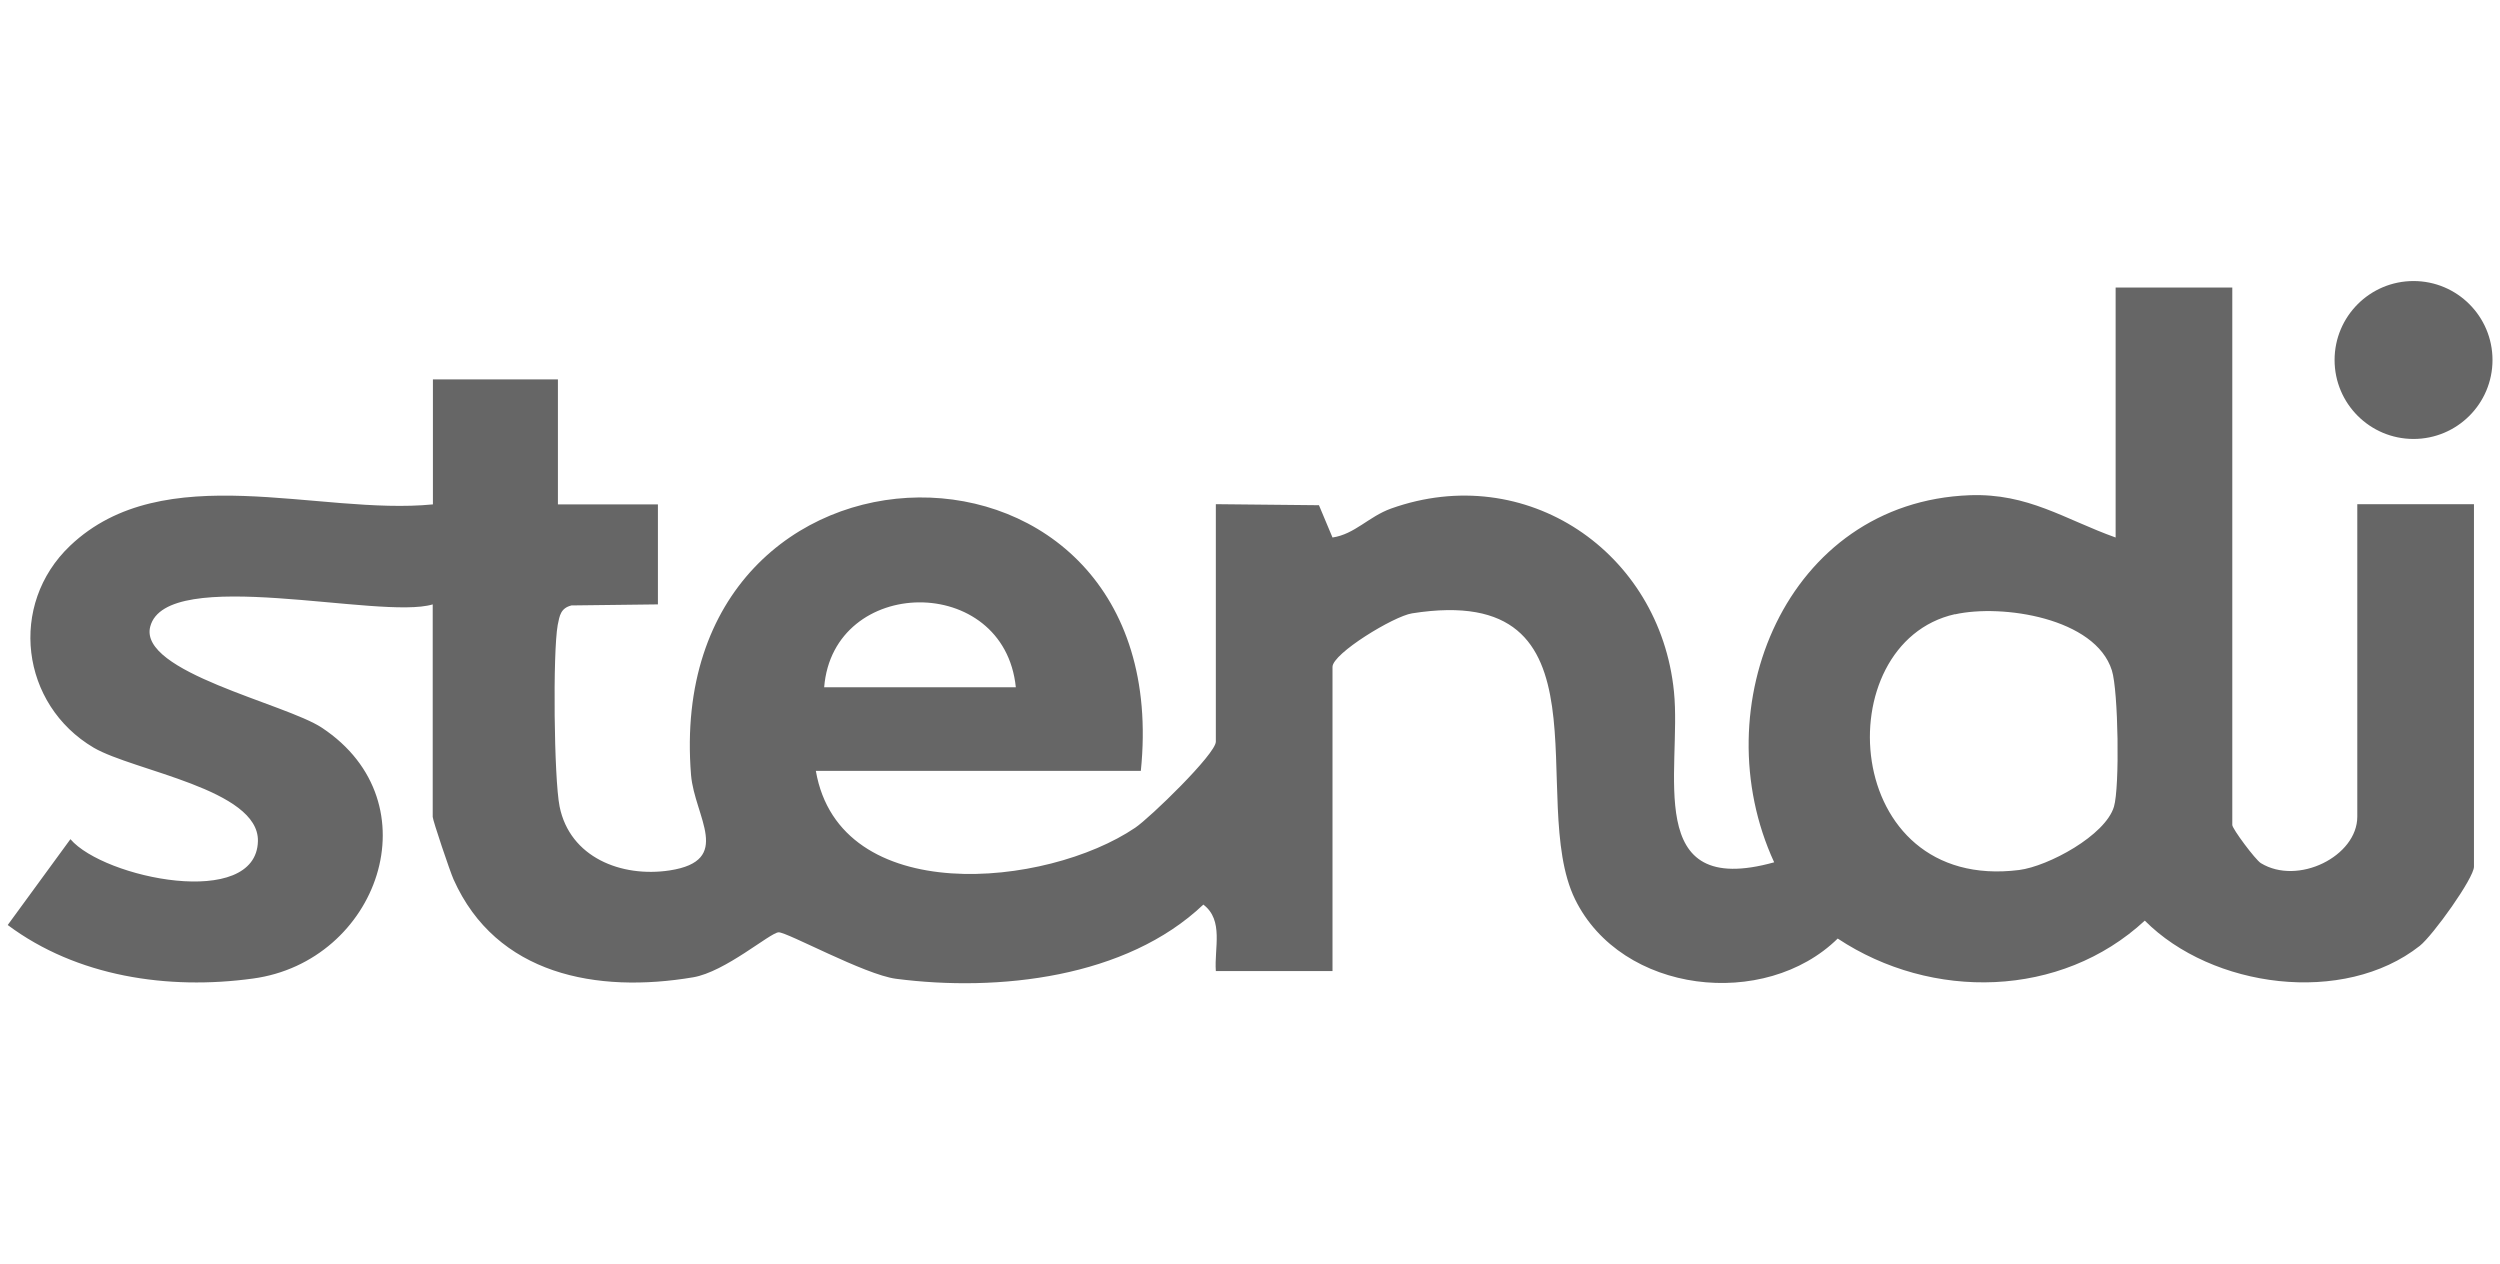 <?xml version="1.0" encoding="UTF-8"?>
<svg id="Layer_1" data-name="Layer 1" xmlns="http://www.w3.org/2000/svg" viewBox="0 0 120 60.67">
  <defs>
    <style>
      .cls-1 {
        fill: #666;
      }
    </style>
  </defs>
  <path class="cls-1" d="M107.15,13.8v25.8c0,.18,1.1,1.66,1.37,1.83,1.78,1.09,4.63-.33,4.63-2.23v-15h5.6v17.4c0,.55-1.97,3.3-2.6,3.8-3.65,2.88-9.98,2.03-13.2-1.21-4.03,3.73-10.23,3.85-14.74.86-3.49,3.43-10.38,2.67-12.61-1.89-2.34-4.8,2.01-15.27-7.82-13.72-.89.14-3.82,1.93-3.82,2.57v14.6h-5.6c-.08-1.1.39-2.44-.6-3.19-3.7,3.52-9.84,4.2-14.76,3.56-1.5-.2-5.23-2.25-5.63-2.23-.42.03-2.56,1.9-4.1,2.16-4.62.78-9.45-.11-11.5-4.7-.17-.38-1-2.84-1-3v-10.2c-2.5.76-12.79-1.91-13.56,1.07-.56,2.18,6.49,3.69,8.24,4.85,5.44,3.6,2.68,11.23-3.31,12.04-4.08.56-8.45-.09-11.77-2.57l3.01-4.12c1.61,1.88,8.93,3.39,9,.09.05-2.49-5.96-3.36-7.88-4.48-3.51-2.07-4.11-6.87-1.13-9.7,4.49-4.26,11.92-1.44,17.41-1.98v-6h6v6h4.8s0,4.8,0,4.8l-4.15.05c-.52.13-.57.49-.66.94-.24,1.31-.18,7.37.09,8.71.49,2.44,2.96,3.42,5.28,3.07,3.07-.47,1.2-2.57,1.03-4.58-1.42-17.62,23.39-17.84,21.59-.2h-15.6c1.14,6.6,11.08,5.61,15.33,2.73.7-.47,3.87-3.54,3.87-4.13v-11.4l4.95.05.65,1.55c1.07-.16,1.73-1,2.81-1.39,6.47-2.31,12.91,2.08,13.58,8.79.38,3.77-1.55,9.96,4.81,8.19-3.44-7.45.57-17.29,9.39-17.62,2.8-.1,4.54,1.15,7,2.03v-12h5.6ZM48.76,32.99c-.56-5.5-8.77-5.37-9.2,0h9.2ZM93.84,29.48c-6.18,1.39-5.5,13.36,3.08,12.28,1.4-.18,4.14-1.66,4.55-3.04.28-.93.21-5.57-.1-6.54-.79-2.52-5.27-3.2-7.54-2.69Z"/>
  <circle class="cls-1" cx="115.85" cy="17.28" r="3.79"/>
</svg>
